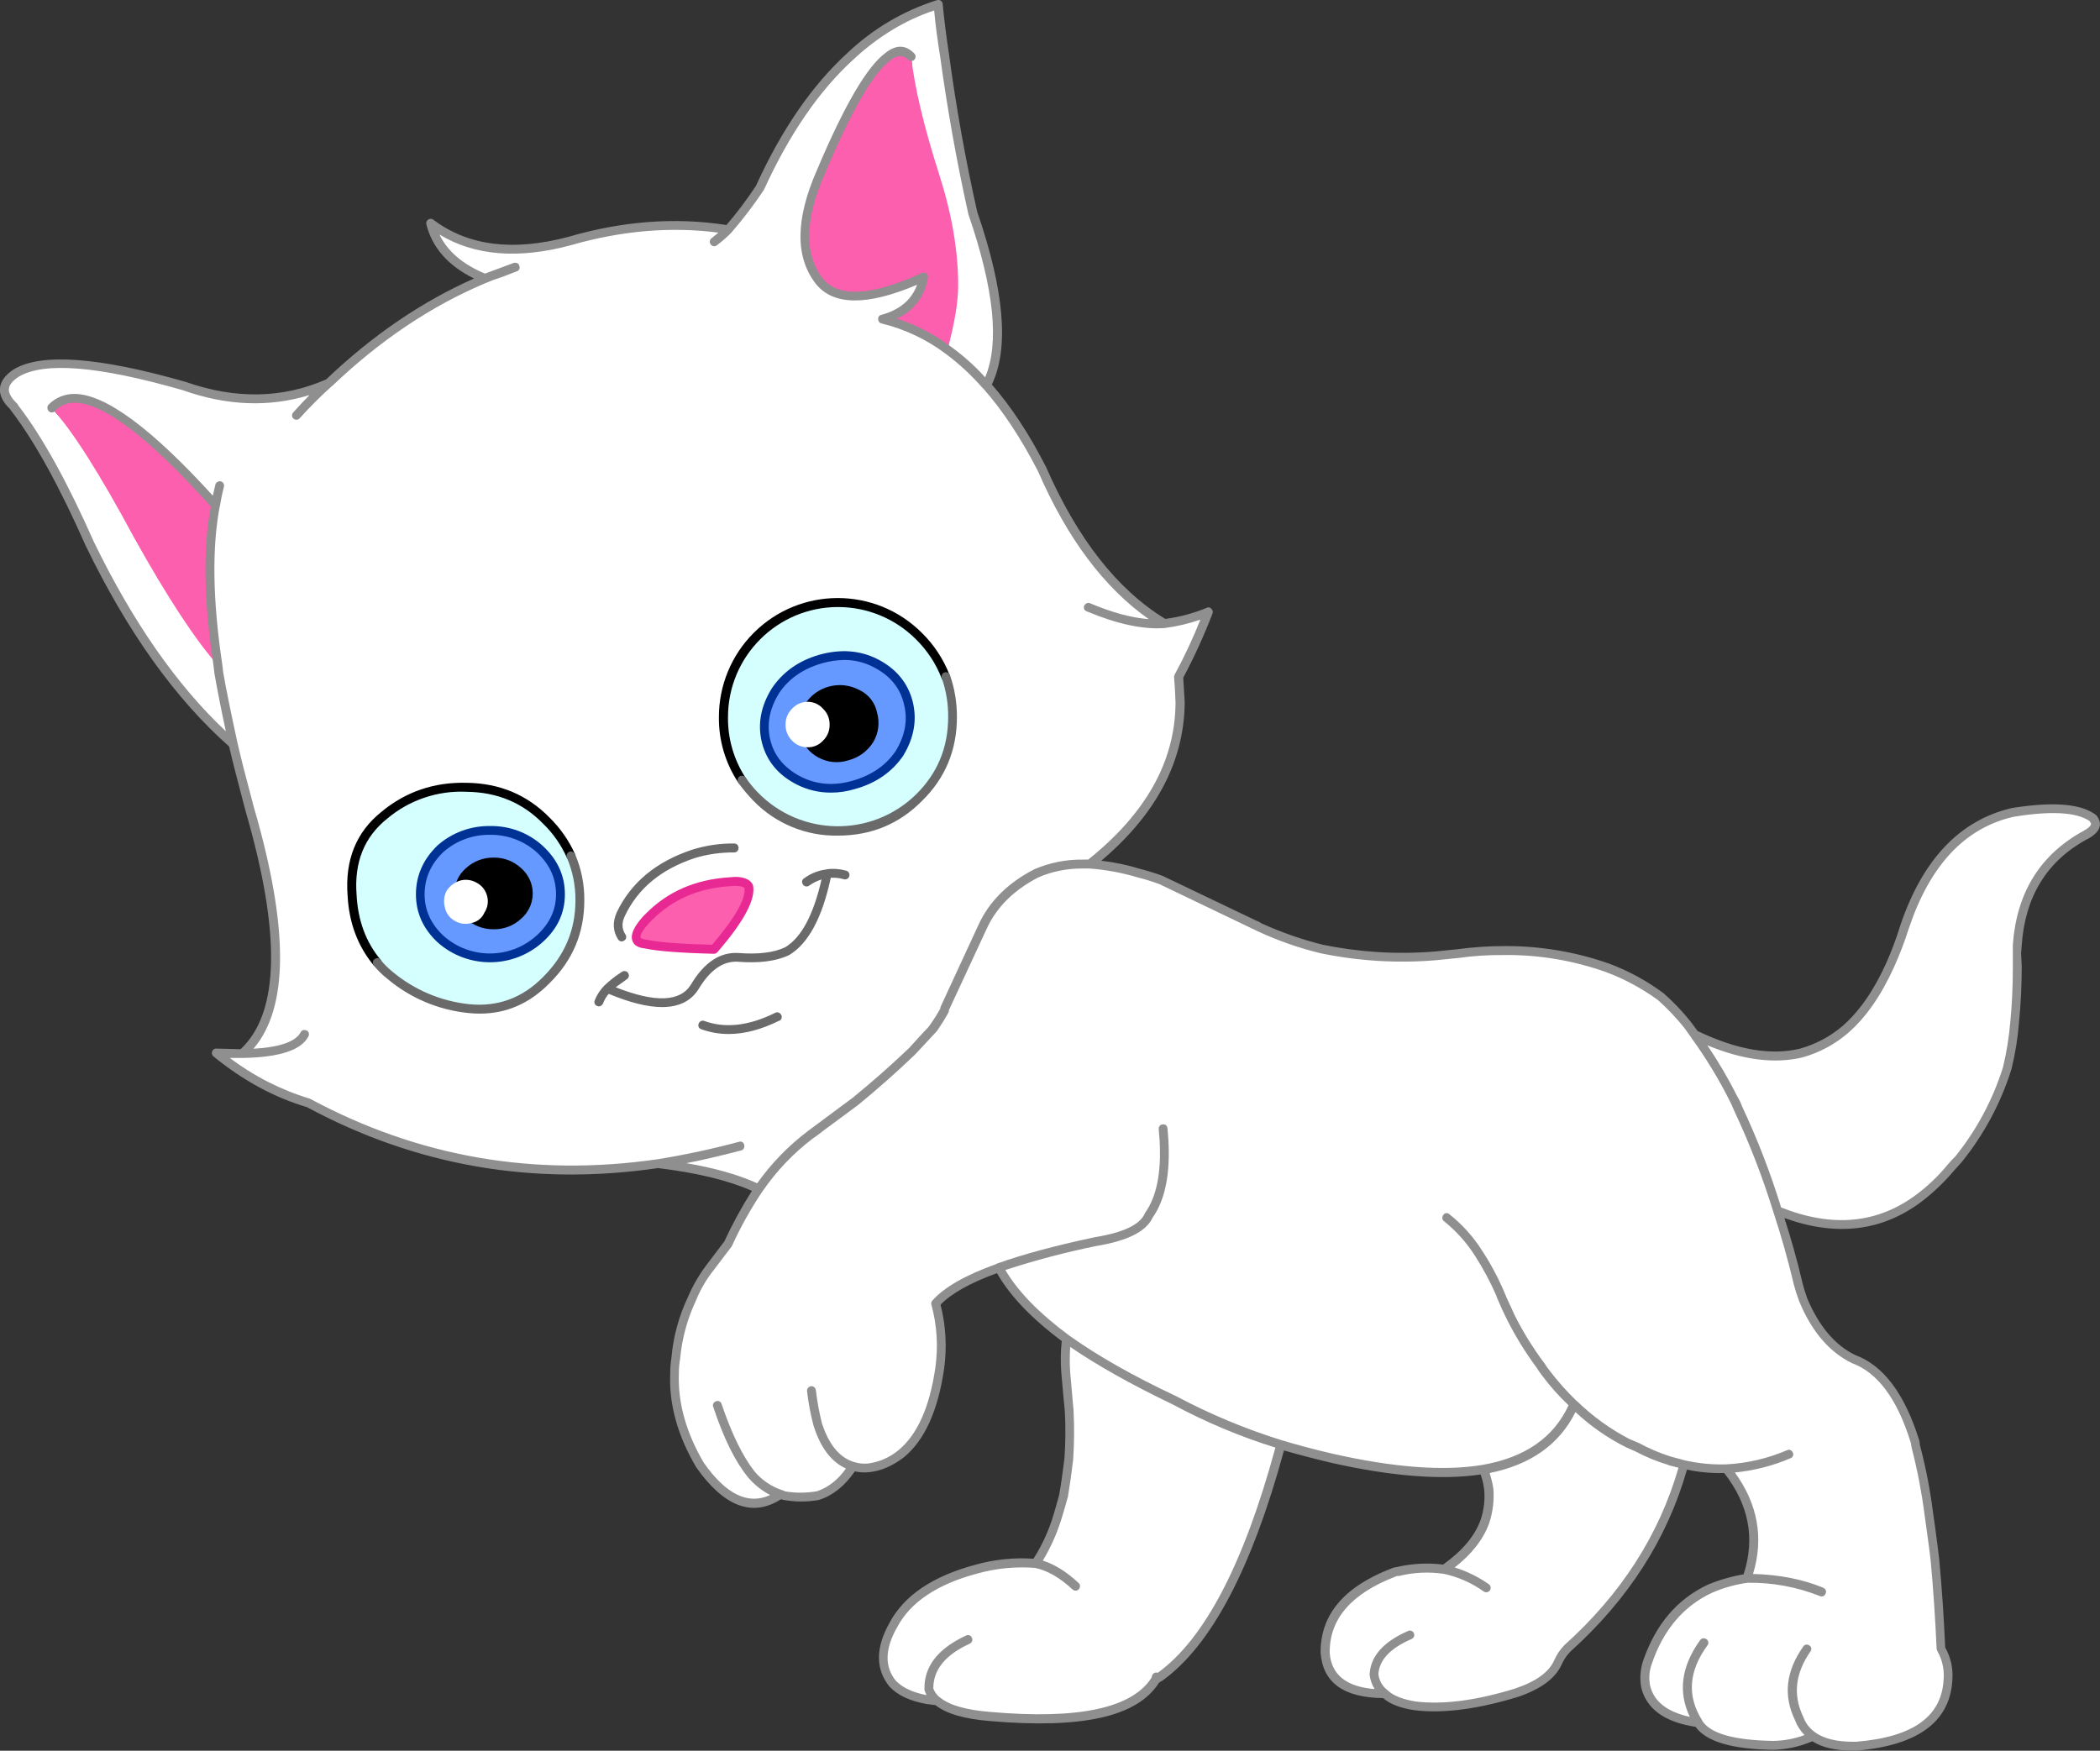 <?xml version="1.0" encoding="iso-8859-1"?>
<!-- Generator: Adobe Illustrator 20.1.0, SVG Export Plug-In . SVG Version: 6.00 Build 0)  -->
<svg version="1.0" id="Layer_1" xmlns="http://www.w3.org/2000/svg" xmlns:xlink="http://www.w3.org/1999/xlink" x="0px" y="0px"
	 viewBox="0 0 951.7 793.59" enable-background="new 0 0 951.7 793.59" xml:space="preserve">
<rect x="0" y="0" width="951.7" height="793.59" fill="#333333" stroke="none"/>
<title>cats_0031</title>
<path fill="#FFFFFF" d="M428.09,25.66c-1.393-8.9-2.373-16.787-2.94-23.66c-14.971,4.725-28.657,12.827-40,23.68
	c-15.66,14.333-29.267,34.19-40.82,59.57c-4.333,6.63-9.122,12.952-14.33,18.92c-23.487-3.787-47.51-2.05-72.07,5.21
	c-25.567,6.753-46.463,4.04-62.69-8.14c2.713,11.113,10.92,19.447,24.62,25C194.62,136.847,171,152.66,149,173.68
	c-20.513,9.093-42.323,9.533-65.43,1.32c-38.667-11.047-64.047-13.047-76.14-6c-6.82,4.353-7.153,9.467-1,15.34
	c0.12,0.423,0.313,0.823,0.57,1.18c10.667,14,21.873,34.297,33.62,60.89c4.04,8.207,8.24,16.257,12.6,24.15
	c15.72,27.4,33.207,49.653,52.46,66.76c1.767,7.827,4.26,17.643,7.48,29.45c16.607,57.2,15.47,94.133-3.41,110.8l-11.74-0.28
	c13.573,10.987,27.493,18.563,41.76,22.73c49.247,26.453,102.057,35.607,158.43,27.46c19.333,2.333,34.517,6.153,45.55,11.46
	c6.495-9.413,14.456-17.725,23.58-24.62c1.48-0.991,2.903-2.066,4.26-3.22l16-11.84c9.847-8.08,18.4-15.657,25.66-22.73l8.9-9.56
	l1.14-1.42c2.087-3.093,3.667-5.65,4.74-7.67v-0.48l17.39-37.4c4.607-10.227,12.72-18.277,24.34-24.15
	c6.624-2.866,13.783-4.288,21-4.17h3.13c26.833-21.273,40.44-45.39,40.82-72.35v-1c-0.127-4.227-0.347-8.077-0.66-11.55
	c5.223-9.431,9.719-19.246,13.45-29.36c-6.368,2.73-13.11,4.486-20,5.21c-5.861-3.332-11.297-7.362-16.19-12
	c-15.2-13.753-28.23-33.127-39.09-58.12c-8-15.333-16.397-27.96-25.19-37.88c8.273-15.847,6.19-41.89-6.25-78.13
	C435.727,74.027,431.497,50.413,428.09,25.66 M412.94,25.66c0.507,4.607,0.76,12.72,0.76,24.34
	c0.251,10.339,1.906,20.597,4.92,30.49c5.243,15.89,7.943,32.508,8,49.24c0,1.013,0.853,5.273,2.56,12.78
	c1.387,6,1.45,11.333,0.19,16c-8.742-6.584-18.736-11.314-29.37-13.9c10.607-2.84,16.827-9.173,18.66-19
	c-23.673,10.86-39.457,11.49-47.35,1.89c-8.967-11.553-8.683-28.093,0.85-49.62c12.187-29.04,22.32-46.433,30.4-52.18
	c3.913-3.16,7.387-3.16,10.42,0 M428.7,306.77c2.032,5.878,3.047,12.06,3,18.28c-0.05,28.658-23.322,51.85-51.98,51.8
	c-0.007,0-0.013,0-0.02,0c-13.796,0.169-27.059-5.32-36.7-15.19c-2.396-2.507-4.611-5.18-6.63-8
	c-5.653-8.454-8.594-18.431-8.43-28.6c0-14.46,5.02-26.707,15.06-36.74c20.331-20.203,53.159-20.203,73.49,0
	c5.351,5.209,9.518,11.508,12.22,18.47 M64.15,241c-6.712-12.428-14.403-24.302-23-35.51C36.723,199.83,30.817,193,23.43,185
	c11.807-12.5,36.557,2.167,74.25,44c-2.407,13.717-3.139,27.676-2.18,41.57c0.515,10.384,1.59,20.732,3.22,31
	c-2.147-2.4-4.547-7.513-7.2-15.34c-2.967-9.027-5.84-15.783-8.62-20.27c-2.796-4.06-5.832-7.95-9.09-11.65
	C70.195,250.174,66.962,245.719,64.15,241 M211.41,356.83c14.46,0.187,26.52,5.237,36.18,15.15c4.699,4.562,8.462,9.997,11.08,16
	c2.812,6.346,4.201,13.23,4.07,20.17c0,14-5.05,26-15.15,36c-9.787,10.1-21.53,14.433-35.23,13
	c-13.17-1.396-25.629-6.668-35.8-15.15c-2.066-1.683-3.941-3.587-5.59-5.68c-7.007-8.213-10.823-18.39-11.45-30.53
	c-1.133-15.593,3.76-27.653,14.68-36.18c10.547-8.9,22.953-13.16,37.22-12.78 M294.09,415.54c9.473-9.66,21.657-14.963,36.55-15.91
	c4.42-0.44,7.293,0.227,8.62,2c1.2,5.553-4.04,15.117-15.72,28.69c-15.087-0.38-25.44-1.2-31.06-2.46
	c-5.747-0.633-5.557-4.39,0.57-11.27L294.09,415.54z"/>
<path fill="#D5FFFF" d="M428.66,306.74c-2.702-6.962-6.869-13.261-12.22-18.47c-20.331-20.203-53.159-20.203-73.49,0
	c-10.04,10.04-15.06,22.283-15.06,36.73c-0.164,10.169,2.777,20.146,8.43,28.6c2.019,2.82,4.234,5.493,6.63,8
	c20.331,20.203,53.159,20.203,73.49,0c9.954-9.547,15.48-22.81,15.25-36.6C431.725,318.785,430.7,312.61,428.66,306.74z"/>
<path fill="#D5FFFF" d="M247.59,372c-9.66-9.913-21.72-14.963-36.18-15.15c-14.267-0.38-26.673,3.88-37.22,12.78
	c-10.92,8.52-15.813,20.58-14.68,36.18c0.633,12.127,4.463,22.287,11.49,30.48c1.649,2.093,3.524,3.997,5.59,5.68
	c10.171,8.482,22.63,13.754,35.8,15.15c13.7,1.453,25.443-2.88,35.23-13c10.1-10,15.15-22,15.15-36
	c0.115-6.925-1.285-13.792-4.1-20.12C256.052,381.997,252.289,376.562,247.59,372z"/>
<path fill="#FC5FAD" d="M330.64,399.64c-14.9,0.947-27.083,6.25-36.55,15.91l-1,1c-6.127,6.88-6.317,10.637-0.57,11.27
	c5.62,1.26,15.973,2.08,31.06,2.46c11.68-13.573,16.92-23.137,15.72-28.69C337.947,399.863,335.06,399.213,330.64,399.64z"/>
<path fill="#FC5FAD" d="M412.93,25.66c-3.033-3.16-6.507-3.16-10.42,0c-8.08,5.747-18.213,23.14-30.4,52.18
	c-9.533,21.527-9.817,38.067-0.85,49.62c7.893,9.593,23.677,8.963,47.35-1.89c-1.833,9.847-8.053,16.18-18.66,19
	c10.664,2.582,20.686,7.319,29.45,13.92c3.22-11.933,4.83-21.657,4.83-29.17c0-15.533-2.84-32.2-8.52-50
	C418.71,57.44,414.45,39.553,412.93,25.66z"/>
<path fill="#FC5FAD" d="M61,244.14c15.027,26.893,27.59,46.023,37.69,57.39c-4.46-29.167-4.797-53.343-1.01-72.53
	c-37.693-41.867-62.443-56.533-74.25-44C32.65,194.94,45.173,214.653,61,244.14z"/>
<path fill="#FFFFFF" d="M483.39,607c-0.633,3.473-0.76,8.523-0.38,15.15l0.38,5.87c0.313,2.587,0.693,6.407,1.14,11.46
	c0.385,7.354,0.322,14.724-0.19,22.07c-0.76,6.127-1.55,11.62-2.37,16.48c-1.2,4.42-2.053,7.357-2.56,8.81
	c-2.153,7.746-5.529,15.098-10,21.78c-9.086-0.761-18.235,0.137-27,2.65c-18.627,4.927-31.127,13.323-37.5,25.19
	c-6,10.607-6.127,19.447-0.38,26.52c3.407,3.66,8.68,6.123,15.82,7.39l4.26,0.57l0.28,0.09c4.42,3.727,12.313,6.06,23.68,7
	c41.227,3.6,66.29-2.067,75.19-17c0.056-0.202,0.194-0.373,0.38-0.47c0.22-0.128,0.387-0.33,0.47-0.57h1
	c22-15.907,40.277-50.977,54.83-105.21c-16.703-5.138-32.877-11.862-48.3-20.08C512.773,625.567,496.523,616.333,483.39,607z"/>
<path fill="#FFFFFF" d="M949.22,372c-0.274-0.657-0.737-1.217-1.33-1.61c-6.593-4.26-18.523-4.96-35.79-2.1
	c-22.727,5.24-39.06,22.477-49,51.71c-1.81,5.938-3.991,11.756-6.53,17.42c-5.933,13.007-12.813,22.823-20.64,29.45
	c-5.722,4.877-12.448,8.434-19.7,10.42c-13.827,3.407-29.957,0.597-48.39-8.43c6.692,9.187,12.615,18.91,17.71,29.07l2,4.36
	c7.088,15.057,13.103,30.595,18,46.5c24.62,10.04,46.15,8.02,64.59-6.06c5.112-3.876,9.762-8.325,13.86-13.26l3.6-3.88
	c9.903-12.243,17.392-26.254,22.07-41.29c1.706-6.896,2.846-13.919,3.41-21c0.82-8.333,1.23-16.637,1.23-24.91
	c-0.187-2.087-0.28-4.14-0.28-6.16c-0.001-1.269,0.093-2.535,0.28-3.79c1.58-22.853,11.743-39.427,30.49-49.72
	C949.013,376.44,950.487,374.2,949.22,372z"/>
<path fill="#FFFFFF" d="M493.9,391.68h-3.13c-7.217-0.118-14.376,1.304-21,4.17c-11.613,5.873-19.727,13.923-24.34,24.15
	l-17.34,37.4v0.47c-1.073,2-2.653,4.557-4.74,7.67l-1.13,1.46l-8.9,9.56c-7.26,7.073-15.813,14.65-25.66,22.73l-16,11.84
	c-1.357,1.154-2.78,2.229-4.26,3.22c-9.124,6.895-17.085,15.207-23.58,24.62c-5.299,7.855-9.922,16.144-13.82,24.78l-7.77,10.32
	c-3.585,4.525-6.517,9.53-8.71,14.87l-1.23,2.65c-3.127,7.727-5.147,15.858-6,24.15c-0.385,2.347-0.576,4.722-0.57,7.1
	c-0.567,13.447,3.283,27.147,11.55,41.1c12,17.173,24.153,21.657,36.46,13.45c0.52,0.044,1.014,0.242,1.42,0.57
	c5.133,0.949,10.397,0.949,15.53,0c6.253-2.087,11.523-6.507,15.81-13.26c2.306,0.652,4.713,0.876,7.1,0.66
	c4.927-0.507,9.85-2.62,14.77-6.34c9.027-7.387,14.867-20.33,17.52-38.83c1.414-9.544,0.866-19.275-1.61-28.6l-0.19-0.76
	c5.133-5.887,14.44-11.187,27.92-15.9l0.66-0.28c3.423,6.25,7.727,11.976,12.78,17c5.518,5.637,11.525,10.774,17.95,15.35
	c13.133,9.28,29.39,18.53,48.77,27.75c15.423,8.218,31.597,14.942,48.3,20.08c8.587,2.527,16.163,4.547,22.73,6.06
	c28.287,6.44,51.363,8.143,69.23,5.11c20.327-3.6,33.933-13.45,40.82-29.55c7.209,7.068,15.445,13.005,24.43,17.61
	c0.887,0.313,2.307,0.943,4.26,1.89c4.646,2.462,9.493,4.523,14.49,6.16c1.833,0.38,4.043,0.947,6.63,1.7
	c6.334,1.447,12.826,2.082,19.32,1.89c12.44,15.333,15.567,31.907,9.38,49.72c-5.754,0.868-11.38,2.439-16.75,4.68
	c-13.447,6.313-22.917,17.457-28.41,33.43c-1.112,3.556-1.373,7.324-0.76,11c2.207,9.027,10.16,14.52,23.86,16.48
	c3.913,6.5,15.15,9.877,33.71,10.13c6.26,0.012,12.44-1.404,18.07-4.14c4.293,3.093,10.417,4.64,18.37,4.64h1.23
	c27.46-2.273,41.38-12.753,41.76-31.44c0.188-4.482-0.931-8.922-3.22-12.78c-0.667-16-1.583-29.543-2.75-40.63L874.13,686
	c-1.326-10.043-3.223-20.002-5.68-29.83c-0.279-0.761-0.438-1.56-0.47-2.37c-6.253-20.633-15.58-33.233-27.98-37.8
	c-9.027-4.48-16.287-12.623-21.78-24.43l-1-2.37c-0.947-2.54-1.738-5.134-2.37-7.77v-0.28c-2.667-10.92-5.76-21.717-9.28-32.39
	c-4.897-15.905-10.912-31.443-18-46.5l-2-4.36c-5.095-10.16-11.018-19.883-17.71-29.07l-3-4.26c-3.678-4.523-7.69-8.765-12-12.69
	c-7.381-5.517-15.513-9.948-24.15-13.16c-15.321-5.432-31.475-8.139-47.73-8c-6.781,0.015-13.553,0.489-20.27,1.42l-9.85,1
	c-8.911,0.811-17.874,0.905-26.8,0.28c-8.439-0.515-16.829-1.655-25.1-3.41c-9.624-2.347-19-5.612-28-9.75l-0.95-0.57L526.29,399
	c-3.249-1.238-6.568-2.283-9.94-3.13C509.047,393.639,501.516,392.234,493.9,391.68z"/>
<path fill="#FFFFFF" d="M741.92,656c-1.96-0.947-3.38-1.577-4.26-1.89c-8.984-4.605-17.221-10.542-24.43-17.61
	c-6.88,16.087-20.487,25.92-40.82,29.5c1.028,2.86,1.788,5.809,2.27,8.81c0.401,4.994-0.212,10.018-1.8,14.77
	c-2.84,7.893-8.963,15.123-18.37,21.69c-7.103-1.007-14.332-0.667-21.31,1c-0.59,0.055-1.166,0.214-1.7,0.47
	c-20.9,7.953-31.233,20.077-31,36.37c0.947,12.373,9.973,18.56,27.08,18.56c2.907,2.713,7.453,4.543,13.64,5.49
	c12.567,1.58,27.9-0.42,46-6c10-3.28,16.283-7.92,18.85-13.92c1.097-2.286,2.534-4.393,4.26-6.25
	c26.267-23.673,43.787-51.2,52.56-82.58l0.09-0.66c-2.587-0.76-4.797-1.327-6.63-1.7C751.377,660.445,746.55,658.421,741.92,656z"/>
<path d="M211.41,358.92c13.887,0.127,25.473,4.957,34.76,14.49c4.519,4.379,8.151,9.587,10.7,15.34
	c0.242,0.496,0.644,0.898,1.14,1.14c0.495,0.194,1.051,0.161,1.52-0.09c0.496-0.242,0.898-0.644,1.14-1.14
	c0.194-0.495,0.161-1.051-0.09-1.52c-2.791-6.201-6.719-11.824-11.58-16.58c-10.1-10.293-22.6-15.533-37.5-15.72
	c-14.713-0.38-27.593,4.007-38.64,13.16c-11.427,9.153-16.54,21.78-15.34,37.88c0.633,12.373,4.58,22.947,11.84,31.72
	c0.41,0.463,0.992,0.738,1.61,0.76c0.449-0.025,0.879-0.189,1.23-0.47c0.43-0.355,0.703-0.865,0.76-1.42
	c-0.001-0.511-0.166-1.009-0.47-1.42c-6.667-8-10.297-17.817-10.89-29.45c-1.133-14.713,3.477-26.203,13.83-34.47
	c10.024-8.477,22.887-12.844,36-12.22 M415,289.69c5.141,5.025,9.145,11.095,11.74,17.8c0.171,0.497,0.53,0.906,1,1.14
	c0.489,0.191,1.031,0.191,1.52,0c0.497-0.171,0.906-0.53,1.14-1c0.254-0.475,0.254-1.045,0-1.52
	c-2.781-7.232-7.077-13.785-12.6-19.22c-21.03-21.053-55.145-21.072-76.198-0.042c-10.138,10.126-15.824,23.874-15.802,38.202
	c-0.123,10.574,2.948,20.939,8.81,29.74c0.364,0.59,1.007,0.949,1.7,0.95c0.402-0.046,0.791-0.175,1.14-0.38
	c0.872-0.532,1.149-1.67,0.617-2.543c-0.044-0.072-0.093-0.142-0.147-0.207c-5.342-8.189-8.127-17.783-8-27.56
	c0.003-27.553,22.341-49.888,49.895-49.885C393.002,275.166,405.652,280.388,415,289.69z"/>
<path fill="#6A6A6A" d="M260.56,387.14c-0.234-0.47-0.643-0.829-1.14-1c-0.475-0.254-1.045-0.254-1.52,0
	c-0.47,0.234-0.829,0.643-1,1.14c-0.256,0.474-0.256,1.046,0,1.52c2.639,6.127,3.961,12.74,3.88,19.41
	c0,13.333-4.86,24.857-14.58,34.57c-9.407,9.593-20.613,13.73-33.62,12.41c-12.797-1.361-24.898-6.503-34.76-14.77
	c-1.951-1.572-3.728-3.349-5.3-5.3c-0.76-1.013-1.707-1.107-2.84-0.28c-0.433,0.301-0.682,0.803-0.66,1.33
	c-0.072,0.537,0.064,1.08,0.38,1.52c1.791,2.16,3.802,4.127,6,5.87c10.413,8.822,23.26,14.272,36.84,15.63
	c1.73,0.189,3.469,0.283,5.21,0.28c12.06,0,22.603-4.61,31.63-13.83c10.48-10.353,15.72-22.823,15.72-37.41
	c0.092-7.214-1.329-14.368-4.17-21 M353.25,462.71c0.444-0.253,0.781-0.658,0.95-1.14c0.176-0.526,0.103-1.105-0.2-1.57
	c-0.234-0.47-0.643-0.829-1.14-1c-0.495-0.194-1.051-0.161-1.52,0.09c-11.933,5.933-22.667,7.163-32.2,3.69
	c-0.495-0.194-1.051-0.161-1.52,0.09c-0.47,0.234-0.829,0.643-1,1.14c-0.191,0.489-0.191,1.031,0,1.52
	c0.234,0.47,0.643,0.829,1.14,1c3.979,1.442,8.178,2.18,12.41,2.18c7.2,0,14.867-2.02,23-6.06 M334.17,382.91
	c-0.387-0.358-0.893-0.561-1.42-0.57c-6.487-0.069-12.943,0.889-19.13,2.84c-16.287,5.427-27.65,14.867-34.09,28.32
	c-2,4.48-1.81,8.583,0.57,12.31c0.364,0.59,1.007,0.949,1.7,0.95c0.363-0.029,0.709-0.161,1-0.38c0.494-0.235,0.847-0.692,0.95-1.23
	c0.126-0.523,0.025-1.076-0.28-1.52c-1.707-2.527-1.8-5.337-0.28-8.43c5.873-12.44,16.417-21.183,31.63-26.23
	c5.801-1.76,11.838-2.623,17.9-2.56c0.527-0.009,1.033-0.212,1.42-0.57c0.372-0.419,0.575-0.96,0.57-1.52
	c-0.009-0.527-0.212-1.033-0.57-1.42 M376.57,397.9c1.98-0.124,3.967,0.099,5.87,0.66c0.513,0.126,1.054,0.059,1.52-0.19
	c0.47-0.265,0.812-0.709,0.95-1.23c0.134-0.512,0.066-1.057-0.19-1.52c-0.265-0.47-0.709-0.812-1.23-0.95
	c-2.863-0.808-5.859-1.032-8.81-0.66l-0.09,0.09c-3.706,0.444-7.232,1.847-10.23,4.07c-0.45,0.265-0.761,0.715-0.85,1.23
	c-0.072,0.537,0.064,1.08,0.38,1.52c0.265,0.45,0.715,0.761,1.23,0.85c0.523,0.137,1.08,0.035,1.52-0.28
	c1.73-1.243,3.647-2.202,5.68-2.84c-3.727,16.227-9.25,26.487-16.57,30.78c-5.113,2.4-12.153,3.253-21.12,2.56
	c-8.333-0.507-15.5,4.26-21.5,14.3c-4.86,7.893-16.223,8.303-34.09,1.23l5.11-3.69c0.909-0.627,1.139-1.872,0.512-2.782
	c-0.014-0.02-0.027-0.039-0.042-0.058c-0.279-0.421-0.729-0.698-1.23-0.76c-0.523-0.137-1.08-0.035-1.52,0.28
	c-2.861,1.823-5.539,3.915-8,6.25c-1.892,1.923-3.375,4.209-4.36,6.72c-0.191,0.489-0.191,1.031,0,1.52
	c0.234,0.47,0.643,0.829,1.14,1c0.475,0.254,1.045,0.254,1.52,0c0.496-0.242,0.898-0.644,1.14-1.14
	c0.579-1.598,1.447-3.076,2.56-4.36c9.593,4,17.643,6,24.15,6c7.64,0,13.163-2.713,16.57-8.14c5.18-8.667,11.113-12.803,17.8-12.41
	c9.533,0.76,17.237-0.22,23.11-2.94c8.773-5.18,15.107-16.89,19-35.13 M433.67,325c0.029-6.444-1.029-12.848-3.13-18.94
	c-0.171-0.497-0.53-0.906-1-1.14c-0.469-0.251-1.025-0.284-1.52-0.09c-0.515,0.137-0.937,0.507-1.14,1
	c-0.251,0.469-0.284,1.025-0.09,1.52c1.98,5.672,2.965,11.643,2.91,17.65c0,13.887-4.893,25.63-14.68,35.23
	c-20.058,19.482-52.112,19.016-71.594-1.042c-2.021-2.081-3.86-4.332-5.496-6.728c-0.308-0.439-0.796-0.717-1.33-0.76
	c-0.523-0.137-1.08-0.035-1.52,0.28c-0.439,0.308-0.717,0.796-0.76,1.33c-0.062,0.523,0.035,1.053,0.28,1.52
	c2.096,2.914,4.406,5.668,6.91,8.24c10.007,10.28,23.816,15.968,38.16,15.72c15.087,0,27.807-5.24,38.16-15.72
	C428.39,352.723,433.67,340.033,433.67,325z"/>
<path fill="#8E8F8E" d="M945.72,380.51c3.28-1.707,5.207-3.57,5.78-5.59c0.379-1.274,0.209-2.648-0.47-3.79
	c-0.391-1.011-1.128-1.851-2.08-2.37c-6.88-4.547-19.317-5.367-37.31-2.46c-23.487,5.553-40.28,23.22-50.38,53
	c-1.79,5.874-3.941,11.631-6.44,17.24c-5.62,12.5-12.313,22.097-20.08,28.79c-5.534,4.636-11.99,8.045-18.94,10
	c-13.193,3.22-28.693,0.553-46.5-8l-2.94-4c-3.724-4.703-7.86-9.064-12.36-13.03c-7.53-5.624-15.819-10.152-24.62-13.45
	c-15.146-5.348-31.098-8.054-47.16-8c-7.254-0.018-14.5,0.457-21.69,1.42l-9.85,1c-8.821,0.751-17.685,0.845-26.52,0.28
	c-8.306-0.537-16.565-1.643-24.72-3.31c-9.422-2.356-18.612-5.556-27.46-9.56l-0.85-0.47c-0.387-0.319-0.842-0.545-1.33-0.66
	L527,397.08c-3.273-1.226-6.612-2.271-10-3.13c-5.837-1.811-11.829-3.08-17.9-3.79c24.667-20.9,37.263-44.513,37.79-70.84v-1.14
	c-0.38-6.5-0.6-10.167-0.66-11c5.026-9.402,9.455-19.111,13.26-29.07c0.329-0.772,0.095-1.668-0.57-2.18
	c-0.483-0.658-1.396-0.825-2.08-0.38c-6.007,2.471-12.31,4.151-18.75,5c-21.72-13.26-39.743-36.24-54.07-68.94
	c-7.573-14.833-15.75-27.27-24.53-37.31c7.893-16.413,5.683-42.52-6.63-78.32c-5.24-23.333-9.47-46.913-12.69-70.74
	c-1.453-9.787-2.433-17.583-2.94-23.39c-0.036-0.61-0.349-1.17-0.85-1.52c-0.488-0.363-1.121-0.467-1.7-0.28
	c-15.235,4.794-29.166,13.022-40.72,24.05c-15.973,14.6-29.77,34.66-41.39,60.18c-4.074,6.181-8.533,12.099-13.35,17.72
	c-23.233-3.6-47.16-1.8-71.78,5.4c-25,6.627-45.333,4.037-61-7.77c-0.678-0.566-1.652-0.603-2.37-0.09
	c-0.723,0.468-1.066,1.346-0.85,2.18c2.667,10.547,9.863,18.723,21.59,24.53c-23.74,10.54-46.073,25.787-67,45.74
	c-19.787,8.673-41.013,9.047-63.68,1.12c-39.267-11.24-65.183-13.167-77.75-5.78c-3.913,2.527-6.04,5.37-6.38,8.53
	s1.207,6.38,4.64,9.66c0.202,0.461,0.491,0.878,0.85,1.23c10.48,13.827,21.59,34.03,33.33,60.61c18.88,39.013,40.547,69.347,65,91
	c1.387,6,3.85,15.667,7.39,29c16.227,55.687,15.5,91.767-2.18,108.24l-10.89-0.28c-1.102-0.075-2.056,0.757-2.132,1.859
	c-0.046,0.679,0.256,1.335,0.802,1.741c13.387,10.92,27.467,18.56,42.24,22.92c49.5,26.667,102.563,35.883,159.19,27.65
	c17.68,2.147,31.853,5.587,42.52,10.32c-4.668,7.356-8.844,15.012-12.5,22.92l-7.67,10.13c-3.604,4.683-6.595,9.808-8.9,15.25
	c-4.063,8.579-6.565,17.813-7.39,27.27c-0.398,2.443-0.589,4.915-0.57,7.39c-0.567,13.953,3.38,28.097,11.84,42.43
	c12.633,17.867,25.443,22.657,38.43,14.37h0.09c0.172,0.18,0.411,0.281,0.66,0.28c5.38,1.015,10.899,1.046,16.29,0.09l0.28-0.09
	c6.127-1.96,11.493-6.253,16.1-12.88c2.081,0.454,4.22,0.582,6.34,0.38c5.333-0.507,10.607-2.747,15.82-6.72
	c9.407-7.7,15.5-21.083,18.28-40.15c1.344-9.703,0.798-19.575-1.61-29.07c4.927-5.113,13.45-9.88,25.57-14.3
	c5.873,10.293,15.66,20.553,29.36,30.78c-0.523,4.813-0.586,9.665-0.19,14.49l1.01,11.45c0.38,3.66,0.57,5.587,0.57,5.78
	c0.389,7.227,0.326,14.471-0.19,21.69c-0.76,6.253-1.55,11.683-2.37,16.29c-1.2,4.42-2.02,7.323-2.46,8.71
	c-2.088,7.158-5.182,13.983-9.19,20.27c-8.899-0.614-17.838,0.317-26.42,2.75c-19.253,5.18-32.163,13.893-38.73,26.14
	c-6.44,11.333-6.503,21-0.19,29c3.727,4,9.44,6.667,17.14,8l3.79,0.47c4.8,3.853,12.977,6.253,24.53,7.2
	c20.96,1.833,37.787,1.327,50.48-1.52c12.693-2.847,21.47-8.15,26.33-15.91l1.61-0.95c22.033-15.907,40.367-50.663,55-104.27
	c6.06,1.767,13.037,3.597,20.93,5.49c27.653,6.253,50.38,8.053,68.18,5.4c0.753,2.151,1.285,4.372,1.59,6.63
	c0.468,4.711-0.078,9.467-1.6,13.95c-2.587,7.26-8.253,14.017-17,20.27c-7.052-0.869-14.202-0.483-21.12,1.14
	c-0.749,0.091-1.482,0.282-2.18,0.57c-21.72,8.333-32.453,21.15-32.2,38.45c1.073,13.387,10.513,20.173,28.32,20.36
	c3.093,2.713,7.83,4.543,14.21,5.49c12.88,1.58,28.473-0.42,46.78-6c10.667-3.6,17.36-8.62,20.08-15.06
	c0.953-2.078,2.267-3.97,3.88-5.59c26.267-23.673,43.85-51.137,52.75-82.39c5.54,1.172,11.2,1.682,16.86,1.52
	c11.173,14.267,14.11,29.577,8.81,45.93c-5.524,0.935-10.925,2.492-16.1,4.64c-13.953,6.5-23.77,18.023-29.45,34.57
	c-1.292,3.905-1.584,8.072-0.85,12.12c2.4,9.72,10.607,15.653,24.62,17.8c4.8,6.667,16.467,10.14,35,10.42
	c6.161-0.127,12.239-1.445,17.9-3.88c4.48,2.84,10.637,4.26,18.47,4.26h1.42c28.6-2.4,43.153-13.51,43.66-33.33
	c0.152-4.702-0.993-9.355-3.31-13.45c-0.633-14.207-1.55-27.653-2.75-40.34l-0.76-6.16c-1.013-7.767-1.68-12.627-2-14.58
	c-1.264-10.116-3.195-20.138-5.78-30c-0.185-0.613-0.279-1.25-0.28-1.89l-0.09-0.57c-6.567-21.273-16.257-34.273-29.07-39
	c-9.153-4.42-16.413-12.973-21.78-25.66c-0.947-2.667-1.703-5.13-2.27-7.39l-0.09-0.47c-2.207-9.407-4.873-18.94-8-28.6
	c23.74,8.587,44.607,5.997,62.6-7.77c5.162-4.009,9.891-8.547,14.11-13.54l3.6-4c10.083-12.461,17.73-26.709,22.54-42
	c1.745-7.012,2.905-14.156,3.47-21.36c0.82-8.333,1.23-16.763,1.23-25.29l-0.28-6l0.28-3.69c1.513-22.033,11.33-38.033,29.45-48
	 M946.82,372.05l0.66,0.95c0.181,0.212,0.216,0.512,0.09,0.76c-0.253,0.887-1.517,1.93-3.79,3.13
	c-19.353,10.74-29.88,27.857-31.58,51.35v10.13c0,8.9-0.38,17.14-1.14,24.72c-0.583,6.953-1.689,13.853-3.31,20.64
	c-4.604,14.712-11.927,28.429-21.59,40.44c-1.301,1.266-2.533,2.601-3.69,4c-4,4.839-8.543,9.201-13.54,13
	c-17.68,13.447-38.26,15.5-61.74,6.16c-4.83-15.673-10.747-30.991-17.71-45.84c-0.543-1.52-1.24-2.981-2.08-4.36
	c-4.039-8.053-8.596-15.836-13.64-23.3c16.033,6.667,30.397,8.497,43.09,5.49c7.533-2.093,14.517-5.81,20.46-10.89
	c8.127-6.953,15.16-17.007,21.1-30.16c2.579-5.735,4.823-11.615,6.72-17.61c9.593-28.533,25.347-45.327,47.26-50.38
	c16.86-2.78,28.35-2.18,34.47,1.8 M423.35,4.74c0.567,6.253,1.483,13.293,2.75,21.12c3.28,24,7.54,47.77,12.78,71.31
	c11.613,33.773,14.14,58.397,7.58,73.87c-4.743-5.266-10.048-9.998-15.82-14.11c-7.316-5.454-15.473-9.676-24.15-12.5
	c7.527-3.346,12.812-10.319,14-18.47c0.224-0.739-0.04-1.539-0.66-2c-0.603-0.449-1.406-0.522-2.08-0.19
	c-22.793,10.42-37.757,11.24-44.89,2.46c-8.52-10.92-8.187-26.767,1-47.54c12.093-28.72,22.057-45.89,29.89-51.51
	c3.033-2.333,5.623-2.363,7.77-0.09c0.795,0.757,2.045,0.757,2.84,0c0.358-0.387,0.561-0.893,0.57-1.42
	c0.014-0.532-0.192-1.045-0.57-1.42c-3.853-4-8.21-4.093-13.07-0.28c-8.333,6.127-18.687,23.837-31.06,53.13
	c-9.787,22.287-9.943,39.49-0.47,51.61c7.953,9.847,23.233,9.973,45.84,0.38c-2.46,6.82-7.857,11.367-16.19,13.64
	c-0.909,0.139-1.539,0.979-1.42,1.89c-0.056,0.95,0.589,1.799,1.52,2c10.408,2.537,20.199,7.141,28.79,13.54
	c6.27,4.637,12.011,9.948,17.12,15.84h0.09c8.773,9.913,17.043,22.383,24.81,37.41c13.26,30.56,30.023,52.973,50.29,67.24
	c-7.7-0.567-16.57-2.967-26.61-7.2c-0.489-0.191-1.031-0.191-1.52,0c-0.496,0.242-0.898,0.644-1.14,1.14
	c-0.191,0.489-0.191,1.031,0,1.52c0.234,0.47,0.643,0.829,1.14,1c13.7,5.747,25.41,8.273,35.13,7.58h0.19
	c5.516-0.716,10.944-1.993,16.2-3.81c-3.389,8.526-7.279,16.844-11.65,24.91c-0.182,0.353-0.278,0.743-0.28,1.14
	c0.313,3.533,0.533,7.32,0.66,11.36v1c-0.38,26.14-13.573,49.593-39.58,70.36h-2.37c-7.558-0.11-15.055,1.376-22,4.36
	c-12,6.187-20.43,14.553-25.29,25.1l-17.24,37.31l-0.19,0.95c-1.2,2.147-2.653,4.45-4.36,6.91l-1,1.33
	c-1.133,1.133-4.037,4.29-8.71,9.47c-8.4,8-16.923,15.513-25.57,22.54l-20.27,15.06c-8.83,6.673-16.587,14.659-23,23.68
	c-8.667-3.913-19.367-6.943-32.1-9.09c7.387-1.453,15.657-3.38,24.81-5.78c0.538-0.103,0.995-0.456,1.23-0.95
	c0.249-0.466,0.316-1.007,0.19-1.52c-0.129-0.98-1.028-1.67-2.008-1.541c-0.155,0.02-0.307,0.061-0.452,0.121
	c-12.132,3.252-24.421,5.885-36.82,7.89h-0.09c-55.813,8.08-108.183-1.01-157.11-27.27l-0.38-0.19
	c-13.088-3.96-25.369-10.214-36.27-18.47h5.78c16.667-0.253,26.61-3.503,29.83-9.75c0.256-0.463,0.324-1.008,0.19-1.52
	c-0.125-0.505-0.475-0.926-0.95-1.14c-0.497-0.251-1.068-0.319-1.61-0.19c-0.505,0.125-0.926,0.475-1.14,0.95
	c-2.273,4.293-9.407,6.787-21.4,7.48c16-18.5,16.093-54.897,0.28-109.19c-3.407-12.667-5.9-22.453-7.48-29.36
	c-3.033-13.887-5.21-24.62-6.53-32.2l-0.38-3.41c-4.353-28.98-4.733-52.907-1.14-71.78l0.09-0.09c0.45-2.932,1.051-5.84,1.8-8.71
	c0.126-0.513,0.059-1.054-0.19-1.52c-0.288-0.492-0.772-0.837-1.33-0.95c-0.491-0.067-0.991,0.031-1.42,0.28
	c-0.47,0.265-0.812,0.709-0.95,1.23l-1.14,5c-27.84-30.56-48.673-45.933-62.5-46.12c-4.512-0.107-8.862,1.676-12,4.92
	c-0.358,0.381-0.529,0.901-0.47,1.42c-0.014,0.532,0.192,1.045,0.57,1.42c0.655,0.784,1.822,0.889,2.606,0.234
	c0.085-0.071,0.163-0.149,0.234-0.234c2.343-2.513,5.656-3.895,9.09-3.79c13.007,0.187,33.527,15.877,61.56,47.07
	c-3.6,18.94-3.19,42.993,1.23,72.16l0.38,3.41c1.453,8.273,3.19,17.05,5.21,26.33c-22.247-20.933-42.183-49.553-59.81-85.86
	c-11.933-26.96-23.233-47.417-33.9-61.37l-0.38-0.47c-0.075-0.31-0.238-0.591-0.47-0.81c-2.667-2.527-3.93-4.767-3.79-6.72
	c0.187-1.833,1.67-3.663,4.45-5.49c11.487-6.913,36.297-4.877,74.43,6.11c19.953,7.073,39.083,7.8,57.39,2.18
	c-2.087,2.087-4.55,4.707-7.39,7.86c-0.358,0.387-0.561,0.893-0.57,1.42c0.05,1.103,0.985,1.957,2.089,1.907
	c0.543-0.025,1.053-0.269,1.411-0.677c4.541-5.046,9.344-9.849,14.39-14.39l0.19-0.09c21.847-20.9,45.237-36.567,70.17-47
	c2.087-0.887,4.42-1.74,7-2.56c0.567-0.253,2.777-1.107,6.63-2.56c0.505-0.125,0.926-0.475,1.14-0.95c0.19-0.52,0.19-1.09,0-1.61
	c-0.125-0.505-0.475-0.926-0.95-1.14c-0.516-0.188-1.076-0.22-1.61-0.09l-13,4.83c-10.1-4.227-16.98-10.13-20.64-17.71
	c15.847,9.593,35.607,11.233,59.28,4.92c23.047-6.667,45.427-8.593,67.14-5.78l-3.13,2.56c-0.439,0.308-0.717,0.796-0.76,1.33
	c-0.058,0.504,0.078,1.012,0.38,1.42c0.318,0.443,0.794,0.747,1.33,0.85c0.504,0.058,1.012-0.078,1.42-0.38
	c2.359-1.749,4.576-3.682,6.63-5.78c5.249-6.051,10.112-12.427,14.56-19.09l0.19-0.28c11.493-25.193,24.973-44.86,40.44-59
	c11.24-10.48,23.487-17.93,36.74-22.35 M490.8,393.68h3c7.528,0.583,14.972,1.977,22.2,4.16c2.78,0.667,5.937,1.647,9.47,2.94
	l44.6,21.4c9.146,4.251,18.694,7.581,28.5,9.94c17.235,3.562,34.894,4.613,52.43,3.12l9.94-1c6.625-0.929,13.31-1.373,20-1.33
	c16.006-0.25,31.926,2.382,47,7.77c8.371,3.142,16.274,7.411,23.49,12.69c4.281,3.837,8.241,8.018,11.84,12.5l3,4.17v0.09
	c6.653,9.124,12.543,18.779,17.61,28.87c0.708,1.353,1.339,2.745,1.89,4.17c7.045,14.964,13.026,30.405,17.9,46.21
	c3.473,10.547,6.503,21.247,9.09,32.1l0.09,0.47c0.714,2.709,1.568,5.38,2.56,8c5.62,13.573,13.573,22.887,23.86,27.94
	c11.687,4.253,20.597,16.323,26.73,36.21c0.081,0.895,0.238,1.782,0.47,2.65c2.492,9.725,4.389,19.594,5.68,29.55
	c0.253,1.58,0.92,6.41,2,14.49l0.76,6.16c1.2,12.753,2.117,26.263,2.75,40.53l0.28,0.85c2.07,3.593,3.089,7.696,2.94,11.84
	c-0.187,8.773-3.563,15.593-10.13,20.46c-6.567,4.867-16.447,7.833-29.64,8.9h-1.23c-7.513,0-13.227-1.39-17.14-4.17
	c-2.593-1.771-4.552-4.326-5.59-7.29c-4.667-9.72-3.563-19.537,3.31-29.45c0.316-0.44,0.452-0.983,0.38-1.52
	c-0.089-0.515-0.4-0.965-0.85-1.23c-0.44-0.316-0.983-0.452-1.52-0.38c-0.515,0.089-0.965,0.4-1.23,0.85
	c-7.893,11.113-9.157,22.223-3.79,33.33c0.933,2.567,2.422,4.896,4.36,6.82c-4.579,1.699-9.416,2.595-14.3,2.65
	c-17.807-0.313-28.507-3.377-32.1-9.19v-0.09c-6.947-10.987-6.157-22.32,2.37-34c0.671-0.814,0.555-2.018-0.259-2.689
	c-0.067-0.055-0.138-0.106-0.211-0.151c-0.446-0.302-0.984-0.437-1.52-0.38c-0.536,0.103-1.012,0.407-1.33,0.85
	c-8.52,11.867-10.067,23.453-4.64,34.76c-10.293-2.273-16.293-6.977-18-14.11c-0.677-3.319-0.414-6.762,0.76-9.94
	c5.24-15.407,14.33-26.14,27.27-32.2c5.134-2.244,10.551-3.775,16.1-4.55c11.246-0.164,22.413,1.895,32.86,6.06
	c0.489,0.191,1.031,0.191,1.52,0c0.47-0.234,0.829-0.643,1-1.14c0.251-0.469,0.284-1.025,0.09-1.52
	c-0.242-0.496-0.644-0.898-1.14-1.14c-9.333-3.853-19.94-5.937-31.82-6.25c4.927-16.287,2.18-31.62-8.24-46
	c8.691-0.833,17.199-3.012,25.22-6.46c0.961-0.331,1.472-1.378,1.141-2.339c-0.037-0.108-0.084-0.212-0.141-0.311
	c-0.172-0.463-0.537-0.828-1-1c-0.475-0.254-1.045-0.254-1.52,0c-8.735,3.754-18.066,5.934-27.56,6.44
	c-6.301,0.183-12.599-0.421-18.75-1.8l-6.63-1.8c-4.915-1.573-9.672-3.602-14.21-6.06l-4.26-1.8
	c-8.756-4.545-16.796-10.354-23.86-17.24h-0.09c-4.45-4.289-8.566-8.913-12.31-13.83c-0.877-1.074-1.669-2.214-2.37-3.41l-0.19-0.19
	c-5.044-6.763-9.481-13.957-13.26-21.5l-3.79-8.24l-0.09-0.28l-0.85-2c-2.764-6.493-6.093-12.73-9.95-18.64
	c-3.985-6.324-9.013-11.926-14.87-16.57c-0.683-0.707-1.81-0.726-2.517-0.043c-0.128,0.124-0.237,0.267-0.323,0.423
	c-0.302,0.408-0.438,0.916-0.38,1.42c0.043,0.534,0.321,1.022,0.76,1.33c5.491,4.409,10.22,9.689,14,15.63
	c3.648,5.68,6.851,11.635,9.58,17.81c0.259,0.88,0.594,1.737,1,2.56c1.073,2.587,2.367,5.397,3.88,8.43
	c3.851,7.664,8.351,14.984,13.45,21.88c0.809,1.331,1.701,2.611,2.67,3.83c3.559,4.77,7.528,9.22,11.86,13.3
	c-6.753,14.62-19.707,23.62-38.86,27c-17.487,2.967-40.277,1.263-68.37-5.11c-7.827-1.833-15.37-3.833-22.63-6
	c-16.565-5.15-32.609-11.846-47.92-20c-19.387-9.093-35.54-18.25-48.46-27.47c-13.64-10.1-23.307-20.013-29-29.74
	c13.542-4.423,27.328-8.06,41.29-10.89c14.14-2.333,22.63-6.627,25.47-12.88c5.68-8.08,8.047-19.917,7.1-35.51l-0.38-4.92
	c-0.048-0.536-0.281-1.038-0.66-1.42c-0.44-0.316-0.983-0.452-1.52-0.38c-0.527-0.022-1.029,0.227-1.33,0.66
	c-0.358,0.381-0.529,0.901-0.47,1.42l0.38,4.92c0.887,14.667-1.29,25.683-6.53,33.05l-0.19,0.38c-2.207,5.053-9.75,8.62-22.63,10.7
	c-18.053,3.853-32.7,7.8-43.94,11.84c-0.307,0.064-0.598,0.193-0.85,0.38c-13.887,4.987-23.483,10.48-28.79,16.48
	c-0.498,0.492-0.68,1.222-0.47,1.89c2.529,9.279,3.141,18.976,1.8,28.5c-2.587,17.933-8.173,30.433-16.76,37.5
	c-3.924,3.247-8.681,5.326-13.73,6c-2.107,0.209-4.233-0.016-6.25-0.66h-0.09c-6.567-2-11.427-7.87-14.58-17.61
	c-1.244-4.934-2.163-9.945-2.75-15c-0.162-1.068-1.101-1.843-2.18-1.8c-0.517,0.095-0.986,0.363-1.33,0.76
	c-0.37,0.414-0.542,0.969-0.47,1.52c0.58,5.277,1.563,10.503,2.94,15.63c3.16,10,8.053,16.47,14.68,19.41
	c-3.66,5.18-8.047,8.62-13.16,10.32c-4.729,0.818-9.561,0.848-14.3,0.09c-0.542-0.279-1.112-0.501-1.7-0.66
	c-4.701-1.619-8.885-4.464-12.12-8.24c-5.4-6.773-10.433-17.03-15.1-30.77c-0.125-0.505-0.475-0.926-0.95-1.14
	c-0.469-0.251-1.025-0.284-1.52-0.09c-0.509,0.188-0.942,0.54-1.23,1c-0.251,0.469-0.284,1.025-0.09,1.52
	c4.733,14.267,10.007,24.933,15.82,32c2.784,3.289,6.18,6.006,10,8c-10,4.607-20.037-0.287-30.11-14.68
	c-7.953-13.573-11.71-26.957-11.27-40.15c-0.017-2.316,0.174-4.628,0.57-6.91c0.826-9.089,3.228-17.965,7.1-26.23
	c2.081-5.188,4.922-10.038,8.43-14.39l7.84-10.32l0.19-0.38c3.885-8.496,8.446-16.665,13.64-24.43l0.09-0.09
	c6.311-9.24,14.079-17.396,23-24.15c1.512-0.992,2.967-2.067,4.36-3.22l16-11.84c8.967-7.333,17.617-15,25.95-23l8.81-9.47
	c0.537-0.51,1.014-1.081,1.42-1.7c1.767-2.587,3.377-5.207,4.83-7.86l0.19-0.95v-0.09l17.14-36.93
	c4.48-9.72,12.277-17.453,23.39-23.2c6.368-2.734,13.24-4.097,20.17-4 M485,622.09c-0.254-3.846-0.254-7.704,0-11.55
	c12.247,8.4,27.683,17.067,46.31,26c14.902,8.02,30.536,14.597,46.69,19.64c-14.333,52.72-32.107,86.75-53.32,102.09
	c-0.527-0.19-1.108-0.158-1.61,0.09c-0.46,0.288-0.812,0.721-1,1.23l-0.19,0.85c-8.8,13.893-33.183,19.08-73.15,15.56
	c-10.92-0.887-18.433-3.033-22.54-6.44l-0.47-0.28c-1.226-1.044-2.171-2.378-2.75-3.88c-0.06-8.52,5.463-15.307,16.57-20.36
	c0.47-0.234,0.829-0.643,1-1.14c0.194-0.495,0.161-1.051-0.09-1.52c-0.363-0.973-1.445-1.467-2.418-1.105
	c-0.079,0.03-0.157,0.065-0.232,0.105c-12.813,5.933-19.097,14.077-18.85,24.43l0.09,0.57l0.85,2
	c-6.253-1.2-10.893-3.377-13.92-6.53c-5.18-6.373-4.96-14.487,0.66-24.34c6.06-11.333,18.15-19.413,36.27-24.24
	c8.497-2.373,17.344-3.239,26.14-2.56c5.553,1.133,11.22,4.383,17,9.75c0.387,0.358,0.893,0.561,1.42,0.57
	c0.55,0.01,1.073-0.234,1.42-0.66c0.378-0.375,0.584-0.888,0.57-1.42c0.01-0.55-0.234-1.073-0.66-1.42
	c-5.427-5.053-10.823-8.43-16.19-10.13c3.735-6.198,6.663-12.849,8.71-19.79c0.313-0.887,1.197-3.917,2.65-9.09
	c0.82-4.8,1.61-10.357,2.37-16.67c0.516-7.503,0.579-15.03,0.19-22.54L485,622.09 M755.94,664.09l4.74,1.23
	c-8.84,30.56-26.077,57.36-51.71,80.4c-1.95,2.006-3.521,4.346-4.64,6.91c-2.333,5.333-8.237,9.593-17.71,12.78
	c-17.553,5.427-32.58,7.383-45.08,5.87c-5.807-0.947-9.973-2.587-12.5-4.92l-0.19-0.19c-2.348-1.74-3.861-4.384-4.17-7.29
	c0.38-6.44,5.38-11.743,15-15.91c0.496-0.242,0.898-0.644,1.14-1.14c0.194-0.495,0.161-1.051-0.09-1.52
	c-0.172-0.463-0.537-0.828-1-1c-0.507-0.253-1.103-0.253-1.61,0c-11.113,4.86-16.92,11.363-17.42,19.51v0.38
	c0.275,2.287,1.05,4.486,2.27,6.44c-12.813-1.013-19.6-6.473-20.36-16.38c-0.187-15.333,9.727-26.857,29.74-34.57
	c0.459-0.267,0.996-0.367,1.52-0.28c6.689-1.667,13.64-2.007,20.46-1c6.514,1.399,12.672,4.122,18.09,8
	c0.914,0.627,2.163,0.394,2.79-0.52c0.627-0.914,0.394-2.163-0.52-2.79l0,0c-4.72-3.317-9.93-5.874-15.44-7.58
	c7.827-6.127,13.037-12.82,15.63-20.08c1.688-5.058,2.331-10.406,1.89-15.72c-0.374-2.376-0.942-4.717-1.7-7
	c18.667-3.787,31.64-13.003,38.92-27.65c6.857,6.412,14.603,11.801,23,16l4.07,1.8c4.749,2.523,9.732,4.576,14.88,6.13V664.09z"/>
<path fill="#E92993" d="M341.25,401.25l-0.38-0.76c-1.333-2-3.953-3-7.86-3l-2.46,0.19c-15.333,0.947-27.96,6.44-37.88,16.48
	l-1.14,1.14c-4.293,4.733-5.933,8.457-4.92,11.17c0.667,1.96,2.467,3.097,5.4,3.41c5.747,1.26,16.26,2.08,31.54,2.46
	c0.576-0.001,1.126-0.24,1.52-0.66c12.12-14,17.517-24.133,16.19-30.4 M333.02,401.56c2.087,0,3.54,0.317,4.36,0.95
	c0.667,4.927-4.227,13.513-14.68,25.76c-14.667-0.38-24.667-1.17-30-2.37c-1.333-0.187-2.123-0.47-2.37-0.85
	c-0.38-1.2,1.01-3.533,4.17-7l1-1c9.28-9.333,21.053-14.447,35.32-15.34L333.02,401.56z"/>
<path fill="#6699FF" d="M244.46,384.77c-6.137-5.489-14.117-8.463-22.35-8.33c-8.286-0.112-16.318,2.856-22.54,8.33
	c-6.06,5.873-9.09,12.753-9.09,20.64c0,7.767,3.03,14.49,9.09,20.17c6.12,5.673,14.196,8.761,22.54,8.62
	c8.291,0.163,16.315-2.932,22.35-8.62c6.373-5.62,9.56-12.343,9.56-20.17C254.007,397.457,250.82,390.577,244.46,384.77z"/>
<path fill="#003195" d="M245.79,383.25c-6.496-5.824-14.957-8.972-23.68-8.81c-8.773-0.139-17.282,3.003-23.86,8.81
	c-6.5,6.313-9.75,13.7-9.75,22.16c0,8.333,3.25,15.563,9.75,21.69c13.563,12.121,34.067,12.121,47.63,0
	c6.747-6.067,10.12-13.297,10.12-21.69c0-8.587-3.41-15.973-10.23-22.16 M222.09,378.42c7.724-0.117,15.213,2.654,21,7.77
	c5.933,5.427,8.9,11.833,8.9,19.22c0,7.133-2.967,13.383-8.9,18.75c-11.996,10.733-30.144,10.733-42.14,0
	c-5.68-5.333-8.52-11.583-8.52-18.75c0-7.333,2.81-13.71,8.43-19.13c5.848-5.19,13.432-7.995,21.25-7.86H222.09z"/>
<path d="M223.72,421.23c4.638,0.086,9.125-1.648,12.5-4.83c6.302-5.462,6.982-14.999,1.52-21.301c-0.47-0.542-0.978-1.05-1.52-1.52
	c-3.375-3.182-7.862-4.916-12.5-4.83c-4.666-0.076-9.181,1.654-12.6,4.83c-6.302,5.462-6.982,14.999-1.52,21.301
	c0.47,0.542,0.978,1.05,1.52,1.52C214.539,419.576,219.054,421.306,223.72,421.23z"/>
<path fill="#FFFFFF" d="M213.68,418.39c2.626-0.5,4.828-2.279,5.87-4.74c1.447-2.174,1.895-4.864,1.23-7.39
	c-0.634-2.66-2.398-4.91-4.83-6.16c-2.239-1.287-4.898-1.629-7.39-0.95c-2.534,0.777-4.714,2.419-6.16,4.64
	c-1.216,2.336-1.488,5.049-0.76,7.58c0.503,2.542,2.097,4.736,4.36,6C208.299,418.786,211.091,419.157,213.68,418.39z"/>
<path fill="#6699FF" d="M396.74,300.58c-7.387-3.787-15.657-4.417-24.81-1.89c-8.84,2.587-15.66,7.383-20.46,14.39
	c-4.733,7.573-6.123,15.277-4.17,23.11c1.953,7.833,6.91,13.737,14.87,17.71c7.64,3.787,15.847,4.417,24.62,1.89
	c9.093-2.527,16.037-7.293,20.83-14.3c4.607-7.64,5.94-15.343,4-23.11S404.72,304.68,396.74,300.58z"/>
<path fill="#003195" d="M409.34,342.53c4.927-8.08,6.347-16.287,4.26-24.62c-2.207-8.46-7.51-14.837-15.91-19.13
	c-7.893-4-16.67-4.667-26.33-2c-9.333,2.667-16.53,7.75-21.59,15.25c-5.053,8.147-6.537,16.387-4.45,24.72
	c2.207,8.4,7.51,14.713,15.91,18.94c4.759,2.39,10.015,3.624,15.34,3.6c3.661,0.01,7.302-0.533,10.8-1.61
	c9.473-2.587,16.807-7.637,22-15.15 M382.57,299.16c4.617-0.029,9.171,1.077,13.26,3.22c7.447,3.787,12.043,9.327,13.79,16.62
	c1.893,7.133,0.663,14.267-3.69,21.4c-4.42,6.567-10.987,11.08-19.7,13.54c-3.137,0.926-6.389,1.404-9.66,1.42
	c-4.717-0.001-9.367-1.118-13.57-3.26c-7.387-3.787-11.997-9.247-13.83-16.38c-1.833-7.133-0.54-14.3,3.88-21.5
	c4.42-6.567,10.89-11.08,19.41-13.54c3.278-0.948,6.668-1.459,10.08-1.52L382.57,299.16z"/>
<path d="M384.24,344.71c4.743-1.159,8.851-4.113,11.46-8.24c2.413-4.012,3.064-8.842,1.8-13.35c-0.858-4.524-3.833-8.361-8-10.32
	c-8.771-4.726-19.706-1.776-24.91,6.72c-2.509,3.938-3.263,8.743-2.08,13.26c1.152,4.504,4.141,8.317,8.24,10.51
	C374.862,345.594,379.739,346.107,384.24,344.71z"/>
<path fill="#FFFFFF" d="M365.87,338.74c2.693,0.096,5.291-1.002,7.1-3c1.983-1.899,3.072-4.546,3-7.29c0.06-2.716-1.029-5.331-3-7.2
	c-1.789-2.039-4.388-3.185-7.1-3.13c-2.636,0.049-5.135,1.181-6.91,3.13c-1.932,1.891-2.996,4.497-2.94,7.2
	c-0.068,2.732,0.996,5.37,2.94,7.29C360.753,337.648,363.252,338.733,365.87,338.74z"/>
</svg>
